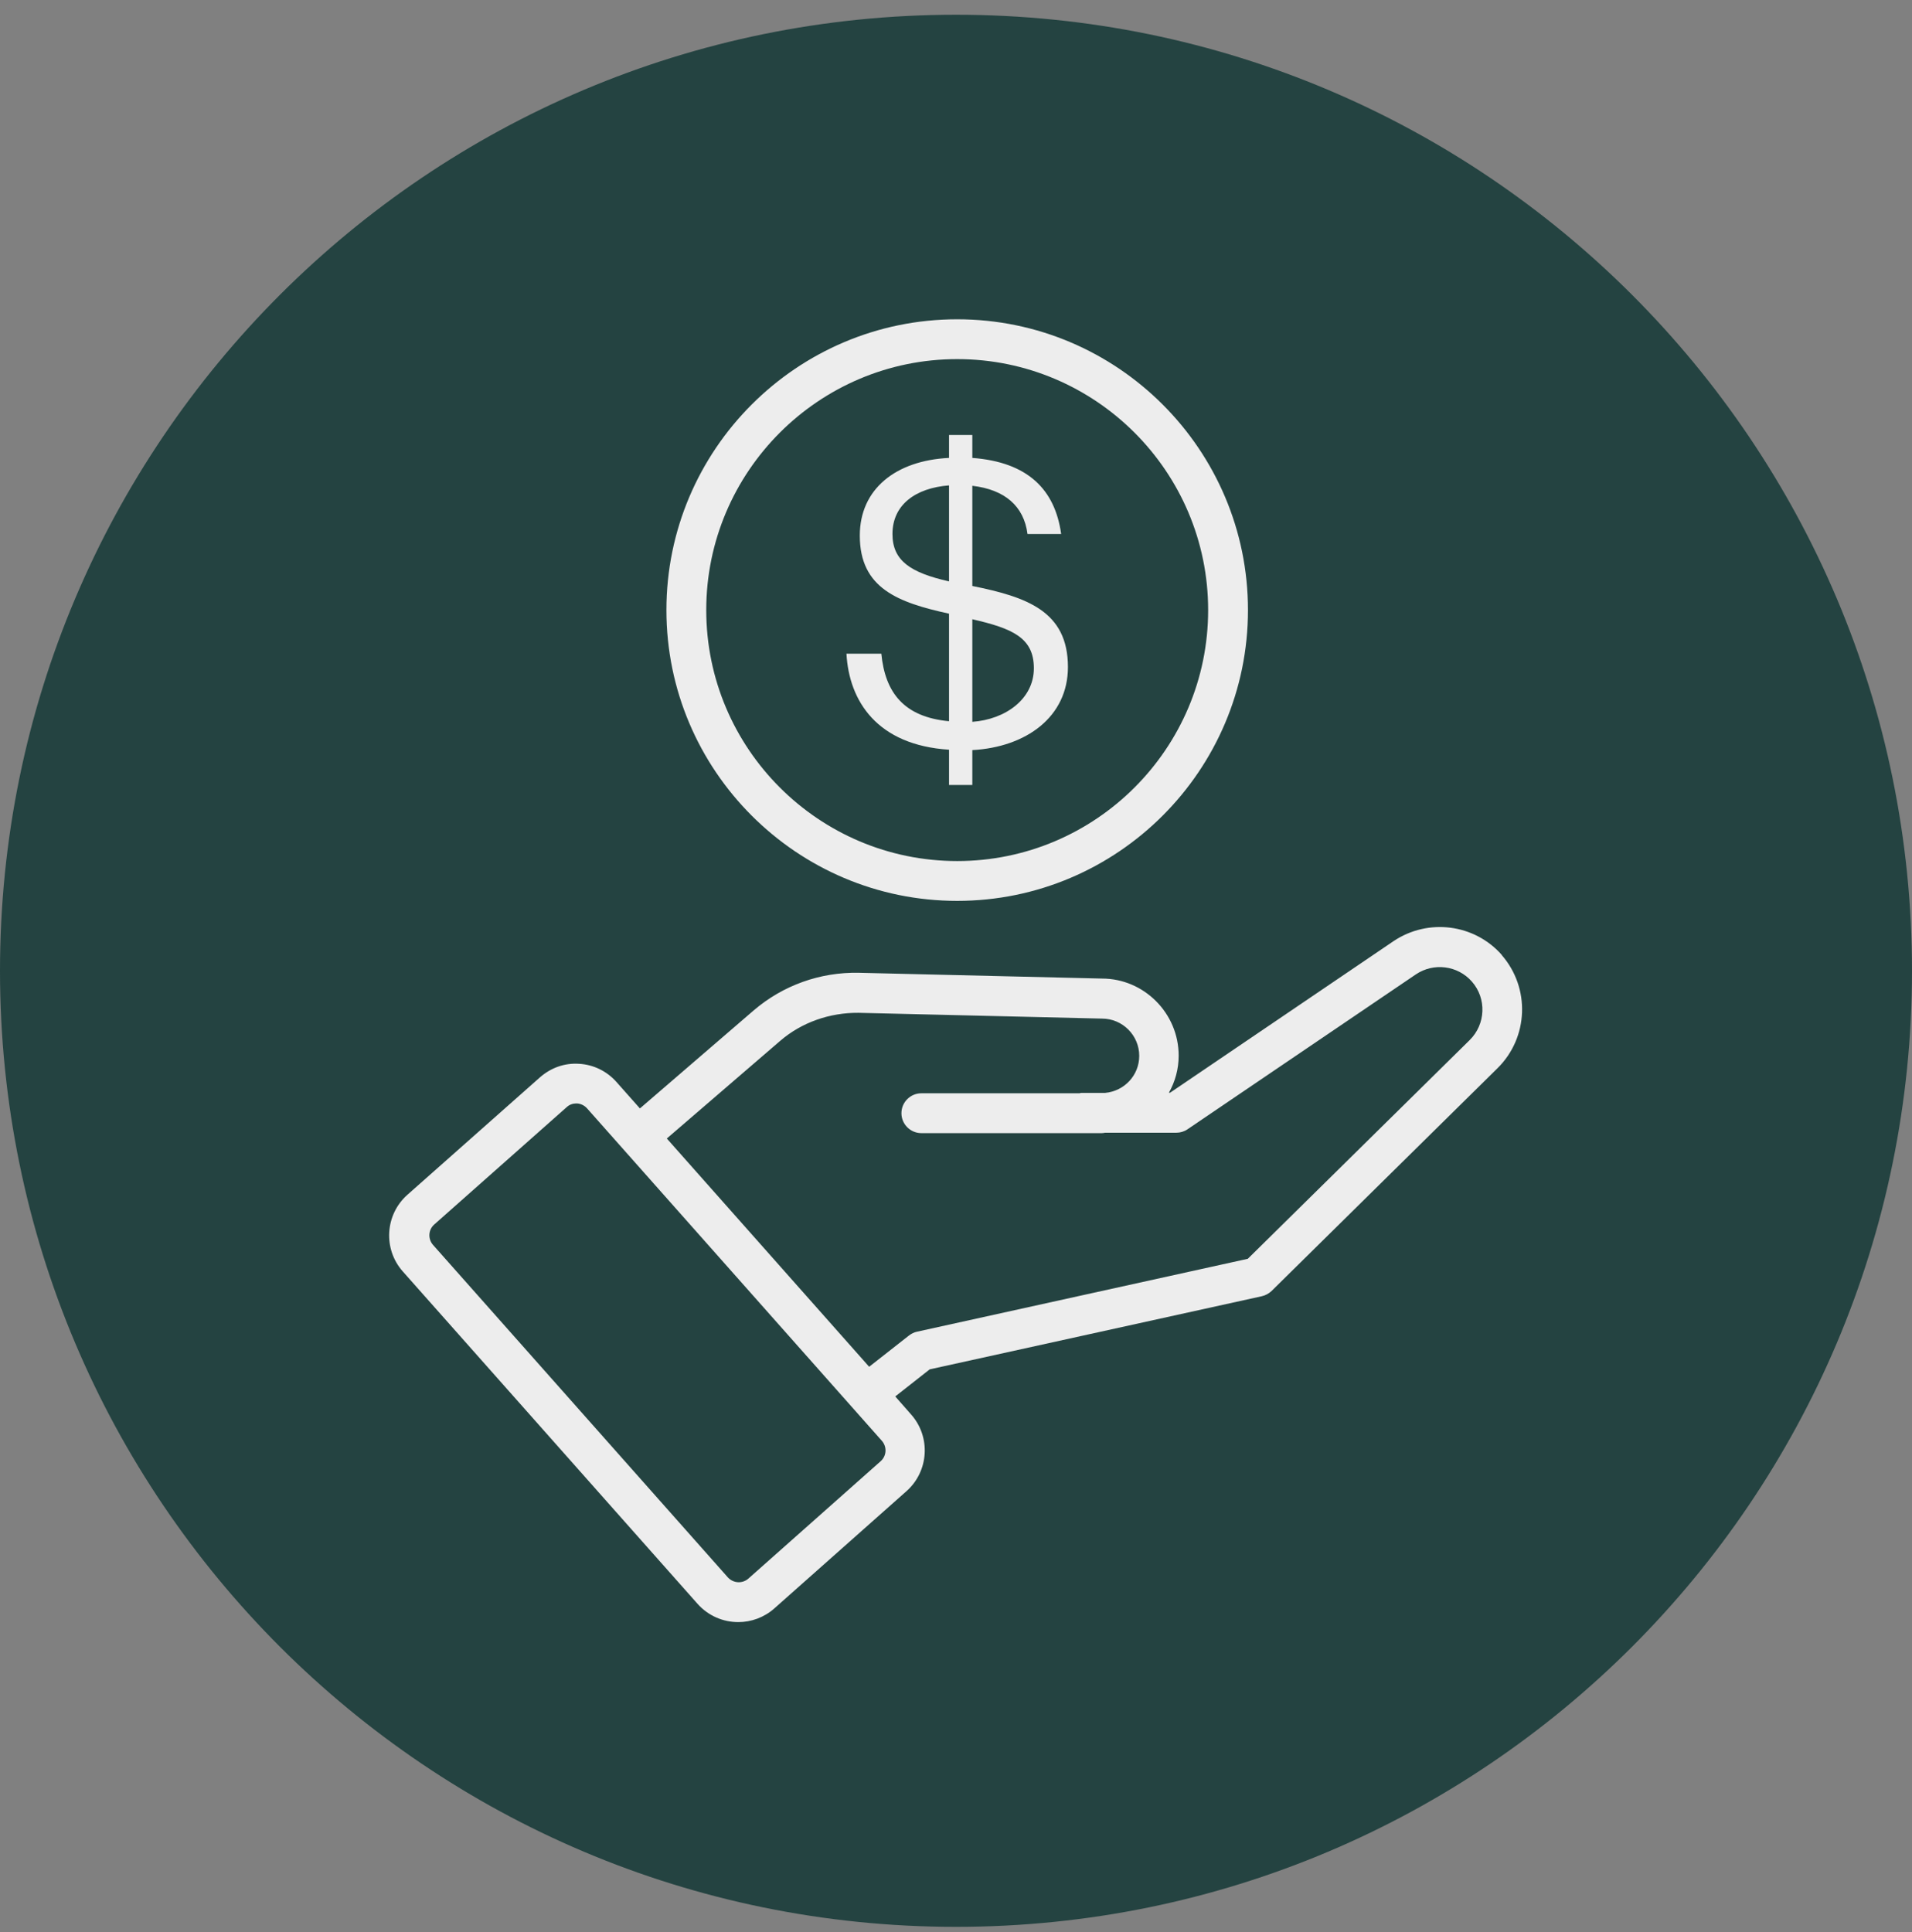 <svg width="96" height="97" viewBox="0 0 96 97" fill="none" xmlns="http://www.w3.org/2000/svg">
<rect x="0" y="0" width="96" height="97" fill="#808080" stroke="none"/>
<path d="M48 96.74C74.51 96.74 96 75.25 96 48.74C96 22.231 74.51 0.74 48 0.74C21.49 0.74 0 22.231 0 48.74C0 75.25 21.49 96.74 48 96.74Z" fill="#244341"/>
<path d="M75.41 47.95C74.03 46.38 71.7 46.09 69.97 47.25L58.75 54.86H58.69C59 54.31 59.18 53.68 59.18 53C59.18 50.87 57.44 49.13 55.33 49.13L43.12 48.84C41.18 48.8 39.31 49.47 37.84 50.73L32.13 55.65L30.95 54.32C30.47 53.78 29.8 53.45 29.08 53.41C28.34 53.36 27.66 53.61 27.11 54.09L20.45 59.99C19.33 60.99 19.23 62.71 20.22 63.83L35.03 80.53C35.57 81.13 36.31 81.44 37.07 81.44C37.71 81.44 38.36 81.21 38.87 80.76L45.52 74.86C46.64 73.86 46.74 72.14 45.75 71.02L44.95 70.11L46.68 68.75L63.35 65.08C63.53 65.04 63.7 64.95 63.84 64.82L75.19 53.63C76.75 52.09 76.84 49.6 75.4 47.95H75.41ZM44.22 73.36L37.57 79.26C37.27 79.52 36.82 79.49 36.55 79.2L21.74 62.5C21.48 62.2 21.5 61.75 21.8 61.48L28.46 55.58C28.59 55.46 28.76 55.4 28.93 55.4C28.94 55.4 28.96 55.4 28.97 55.4C29.16 55.41 29.34 55.5 29.47 55.64L44.28 72.34C44.54 72.64 44.52 73.09 44.22 73.36ZM73.8 52.21L62.65 63.2L46.04 66.86C45.89 66.89 45.76 66.96 45.64 67.05L43.64 68.62L33.48 57.16L39.17 52.26C40.26 51.32 41.67 50.84 43.1 50.85L55.33 51.14C56.36 51.14 57.2 51.98 57.2 53.01C57.2 53.99 56.45 54.78 55.49 54.87H54.28C54.28 54.87 54.23 54.88 54.2 54.89H46.26C45.71 54.89 45.26 55.34 45.26 55.89C45.26 56.44 45.71 56.89 46.26 56.89H55.32C55.38 56.89 55.43 56.88 55.48 56.87H59.06C59.26 56.87 59.46 56.81 59.62 56.7L71.09 48.92C71.98 48.32 73.19 48.47 73.9 49.28C74.65 50.13 74.6 51.42 73.79 52.22L73.8 52.21Z" fill="#EDEDED"/>
<path d="M48.06 45.23C56.11 45.23 62.66 38.68 62.66 30.63C62.66 22.58 56.11 16.03 48.06 16.03C40.01 16.03 33.46 22.58 33.46 30.63C33.46 38.68 40.01 45.23 48.06 45.23ZM48.06 18.03C55.01 18.03 60.66 23.68 60.66 30.63C60.66 37.58 55.01 43.23 48.06 43.23C41.11 43.23 35.46 37.58 35.46 30.63C35.46 23.68 41.11 18.03 48.06 18.03Z" fill="#EDEDED"/>
<path d="M44.25 32.82H42.5C42.63 35.2 44.04 37.41 47.65 37.64V39.41H48.82V37.66C51.53 37.51 53.62 35.99 53.62 33.49C53.62 30.67 51.53 29.97 48.82 29.42V24.39C50.45 24.58 51.41 25.41 51.59 26.81H53.28C52.97 24.58 51.61 23.2 48.82 22.99V21.84H47.65V22.99C44.98 23.12 43.17 24.55 43.17 26.89C43.17 29.54 45.09 30.25 47.65 30.81V36.21C45.4 36 44.44 34.79 44.25 32.81V32.82ZM48.82 31.09C50.82 31.55 51.91 32.01 51.91 33.55C51.91 35.09 50.49 36.12 48.82 36.24V31.09ZM44.81 26.81C44.81 25.35 45.96 24.5 47.65 24.37V29.19C45.71 28.75 44.81 28.15 44.81 26.81Z" fill="#EDEDED"/>
</svg>
